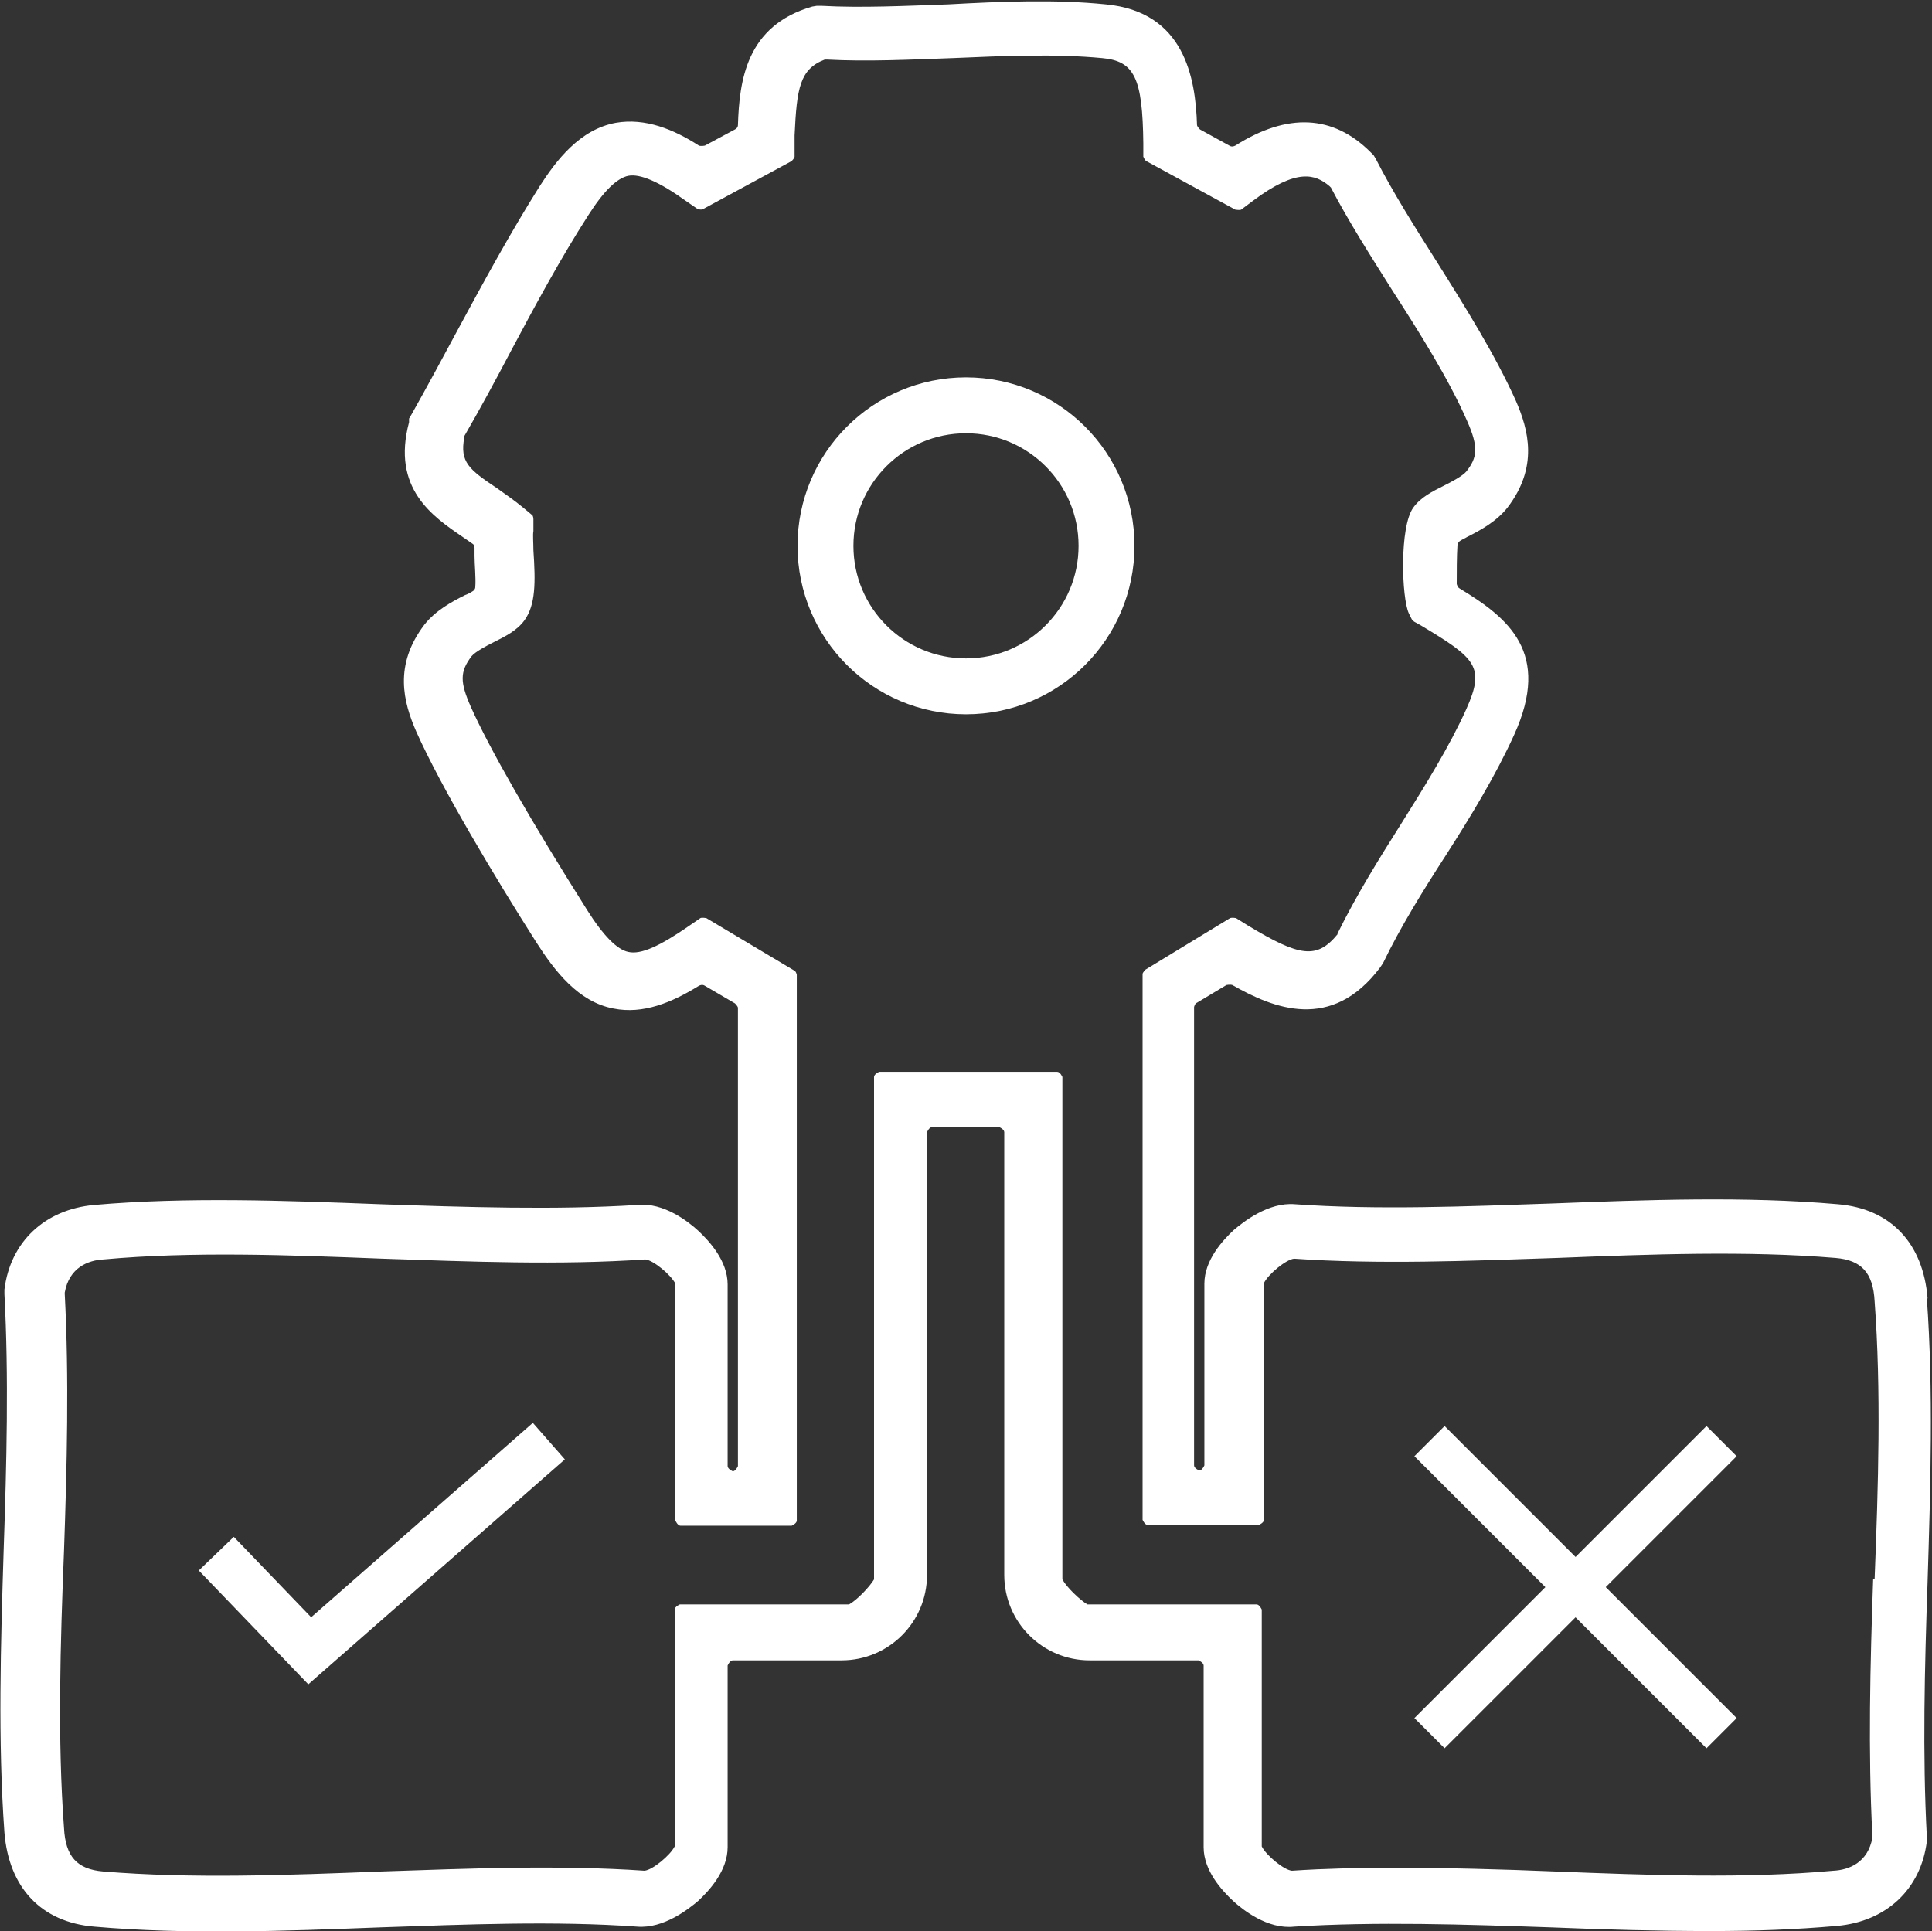 <?xml version="1.0" encoding="UTF-8"?>
<svg id="Layer_2" data-name="Layer 2" xmlns="http://www.w3.org/2000/svg" viewBox="0 0 26.26 26.25">
  <rect x="0" y="0" width="26.26" height="26.25" fill="#333333" stroke="none"/>
  <defs>
    <style>
      .cls-1 {
        fill: #fff;
      }

      .cls-2 {
        stroke-width: .76px;
      }

      .cls-2, .cls-3, .cls-4 {
        fill: none;
        stroke: #fff;
        stroke-miterlimit: 10;
      }

      .cls-3 {
        stroke-width: .58px;
      }

      .cls-4 {
        stroke-width: .66px;
      }
    </style>
  </defs>
  <g id="Layer_1-2" data-name="Layer 1">
    <g>
      <path class="cls-1" d="M26.2,17.65c-.06-.75-.5-1.22-1.22-1.28-1.25-.11-2.59-.06-3.89-.01-1.17.04-2.37.09-3.49.01-.36-.03-.7.24-.83.35-.15.14-.4.41-.4.73v2.47s-.03.07-.07.07h0s-.07-.03-.07-.07v-6.23s.01-.05.04-.06l.4-.24s.05-.01.08,0c.56.32,1.35.64,2.01-.24l.02-.03.02-.03c.23-.48.54-.98.85-1.46.34-.53.68-1.09.93-1.64.51-1.12-.08-1.59-.74-1.99-.02-.01-.03-.03-.04-.06,0-.16,0-.38.01-.53,0-.02.02-.05.04-.06.03-.02.06-.03.09-.05.18-.09.4-.21.55-.4.42-.55.29-1.05.11-1.46-.28-.62-.68-1.26-1.07-1.88-.31-.49-.6-.95-.83-1.4l-.03-.05-.04-.04c-.51-.51-1.13-.54-1.84-.09-.02.01-.05.02-.08,0l-.4-.22s-.04-.04-.04-.06c-.02-.64-.17-1.54-1.24-1.64-.68-.07-1.42-.04-2.14,0-.58.02-1.18.05-1.72.02h-.07s-.06.01-.06.01c-.9.26-.99,1.01-1.01,1.61,0,.03-.02.05-.04.06l-.41.22s-.05.01-.08,0c-.34-.22-.73-.38-1.13-.31-.49.09-.81.51-1.04.87-.39.62-.75,1.28-1.09,1.91-.21.39-.43.8-.65,1.19l-.03.05v.05c-.24.9.32,1.28.73,1.56.04.03.09.06.13.09.02.01.03.03.03.06,0,.03,0,.07,0,.11,0,.11.02.3.01.42,0,.03-.02.05-.04.06-.03.02-.07.04-.1.05-.18.09-.4.21-.55.4-.42.55-.29,1.05-.11,1.46.34.76,1.07,1.98,1.63,2.86.25.39.57.81,1.05.9.4.08.79-.08,1.16-.31.02-.01.05-.02.08,0l.41.24s.04.04.04.06v6.23s-.03.07-.07.07h0s-.07-.03-.07-.07v-2.47c0-.32-.25-.59-.4-.73-.13-.12-.47-.39-.83-.35-1.11.07-2.32.03-3.49-.01-1.3-.05-2.64-.1-3.89.01-.67.06-1.14.5-1.22,1.15v.03s0,.03,0,.03c.06,1.12.03,2.31-.01,3.47-.04,1.28-.08,2.6.01,3.85.06.75.5,1.22,1.22,1.28,1.25.11,2.59.06,3.89.01,1.17-.04,2.37-.09,3.49-.01.36.03.7-.24.83-.35.15-.14.4-.41.4-.73v-2.47s.03-.07.07-.07h1.48c.64,0,1.16-.52,1.16-1.16v-6.02s.03-.07.07-.07h.91s.07.03.07.07v6.02c0,.64.52,1.16,1.16,1.16h1.48s.07.03.07.07v2.47c0,.32.25.59.4.73.13.12.47.39.83.35,1.11-.07,2.32-.03,3.49.01.72.03,1.46.05,2.18.05.58,0,1.15-.02,1.71-.07.67-.06,1.14-.5,1.22-1.15v-.03s0-.03,0-.03c-.06-1.12-.03-2.31.01-3.47.04-1.28.08-2.6-.01-3.85ZM25.46,21.47c-.04,1.15-.07,2.35-.01,3.49,0,0,0,.01,0,.02-.06.34-.32.44-.53.45-1.2.11-2.52.06-3.79.01-.72-.03-1.46-.05-2.19-.05-.47,0-.93.01-1.38.04h0c-.11-.01-.35-.21-.41-.33,0,0,0-.02,0-.03v-3.19s-.03-.07-.07-.07h-2.27s-.02,0-.03,0c-.1-.06-.28-.23-.34-.34,0-.01,0-.02,0-.03v-6.8s-.03-.07-.07-.07h-2.42s-.07.03-.07.07v6.8s0,.02,0,.03c-.06.1-.23.28-.34.34-.01,0-.02,0-.03,0h-2.27s-.07.03-.07.07v3.19s0,.02,0,.03c-.06.12-.3.32-.41.33h0c-1.16-.08-2.38-.03-3.57.01-1.27.05-2.59.1-3.79,0-.35-.03-.51-.2-.53-.59-.09-1.21-.05-2.51,0-3.77.04-1.15.07-2.35.01-3.49,0,0,0-.01,0-.02.06-.34.32-.44.53-.45,1.2-.11,2.52-.06,3.79-.01,1.19.04,2.41.09,3.57.01h0c.11.01.35.21.41.33,0,0,0,.02,0,.03v3.19s.03.07.07.07h1.51s.07-.03.07-.07v-7.42s-.01-.05-.04-.06l-1.19-.71s-.06-.01-.08,0l-.16.11c-.39.27-.65.39-.82.35-.15-.03-.34-.22-.56-.57-.77-1.22-1.33-2.2-1.58-2.76-.15-.34-.15-.48.01-.69.05-.06.2-.14.3-.19.16-.08.32-.16.42-.3.15-.21.15-.51.12-.95,0-.1-.01-.21,0-.26v-.16s0-.05-.02-.06l-.12-.1c-.12-.1-.24-.18-.35-.26-.39-.26-.51-.36-.45-.69,0,0,0-.02,0-.02.22-.38.43-.77.63-1.15.33-.62.68-1.27,1.06-1.86.21-.33.39-.5.54-.53.16-.03.42.08.78.34l.16.11s.05.02.08,0l1.2-.65s.04-.04.04-.06v-.29c.03-.64.07-.9.41-1.03,0,0,.02,0,.03,0,.55.03,1.14,0,1.71-.02.69-.03,1.4-.06,2.03,0,.44.04.55.27.56,1.16v.18s.02.05.04.06l1.21.66s.06.01.08,0l.16-.12c.6-.45.85-.36,1.04-.2,0,0,.01.01.02.02.24.46.54.93.83,1.39.38.59.77,1.21,1.02,1.78.16.36.14.5-.01.69-.05.06-.2.14-.3.19-.16.08-.32.16-.42.3-.19.26-.16,1.23-.06,1.44l.04.08s.02.02.03.03l.09.05c.75.45.88.56.62,1.14-.23.51-.56,1.04-.88,1.55-.31.49-.62.99-.87,1.5,0,0,0,.01,0,.01-.28.34-.51.31-1.22-.12l-.16-.1s-.05-.01-.08,0l-1.15.7s-.04.04-.04.06v7.42s.03.07.07.07h1.51s.07-.03.07-.07v-3.19s0-.02,0-.03c.06-.12.3-.32.41-.33h0c1.15.08,2.38.03,3.57-.01,1.27-.05,2.59-.1,3.79,0,.35.03.51.2.53.59.09,1.21.05,2.51,0,3.77Z"/>
      <circle class="cls-2" cx="13.13" cy="7.42" r="1.91"/>
      <polyline class="cls-4" points="2.94 21.12 4.21 22.44 7.46 19.59"/>
      <g>
        <line class="cls-3" x1="19.43" y1="19.59" x2="23.4" y2="23.56"/>
        <line class="cls-3" x1="23.4" y1="19.59" x2="19.43" y2="23.56"/>
      </g>
    </g>
  </g>
</svg>